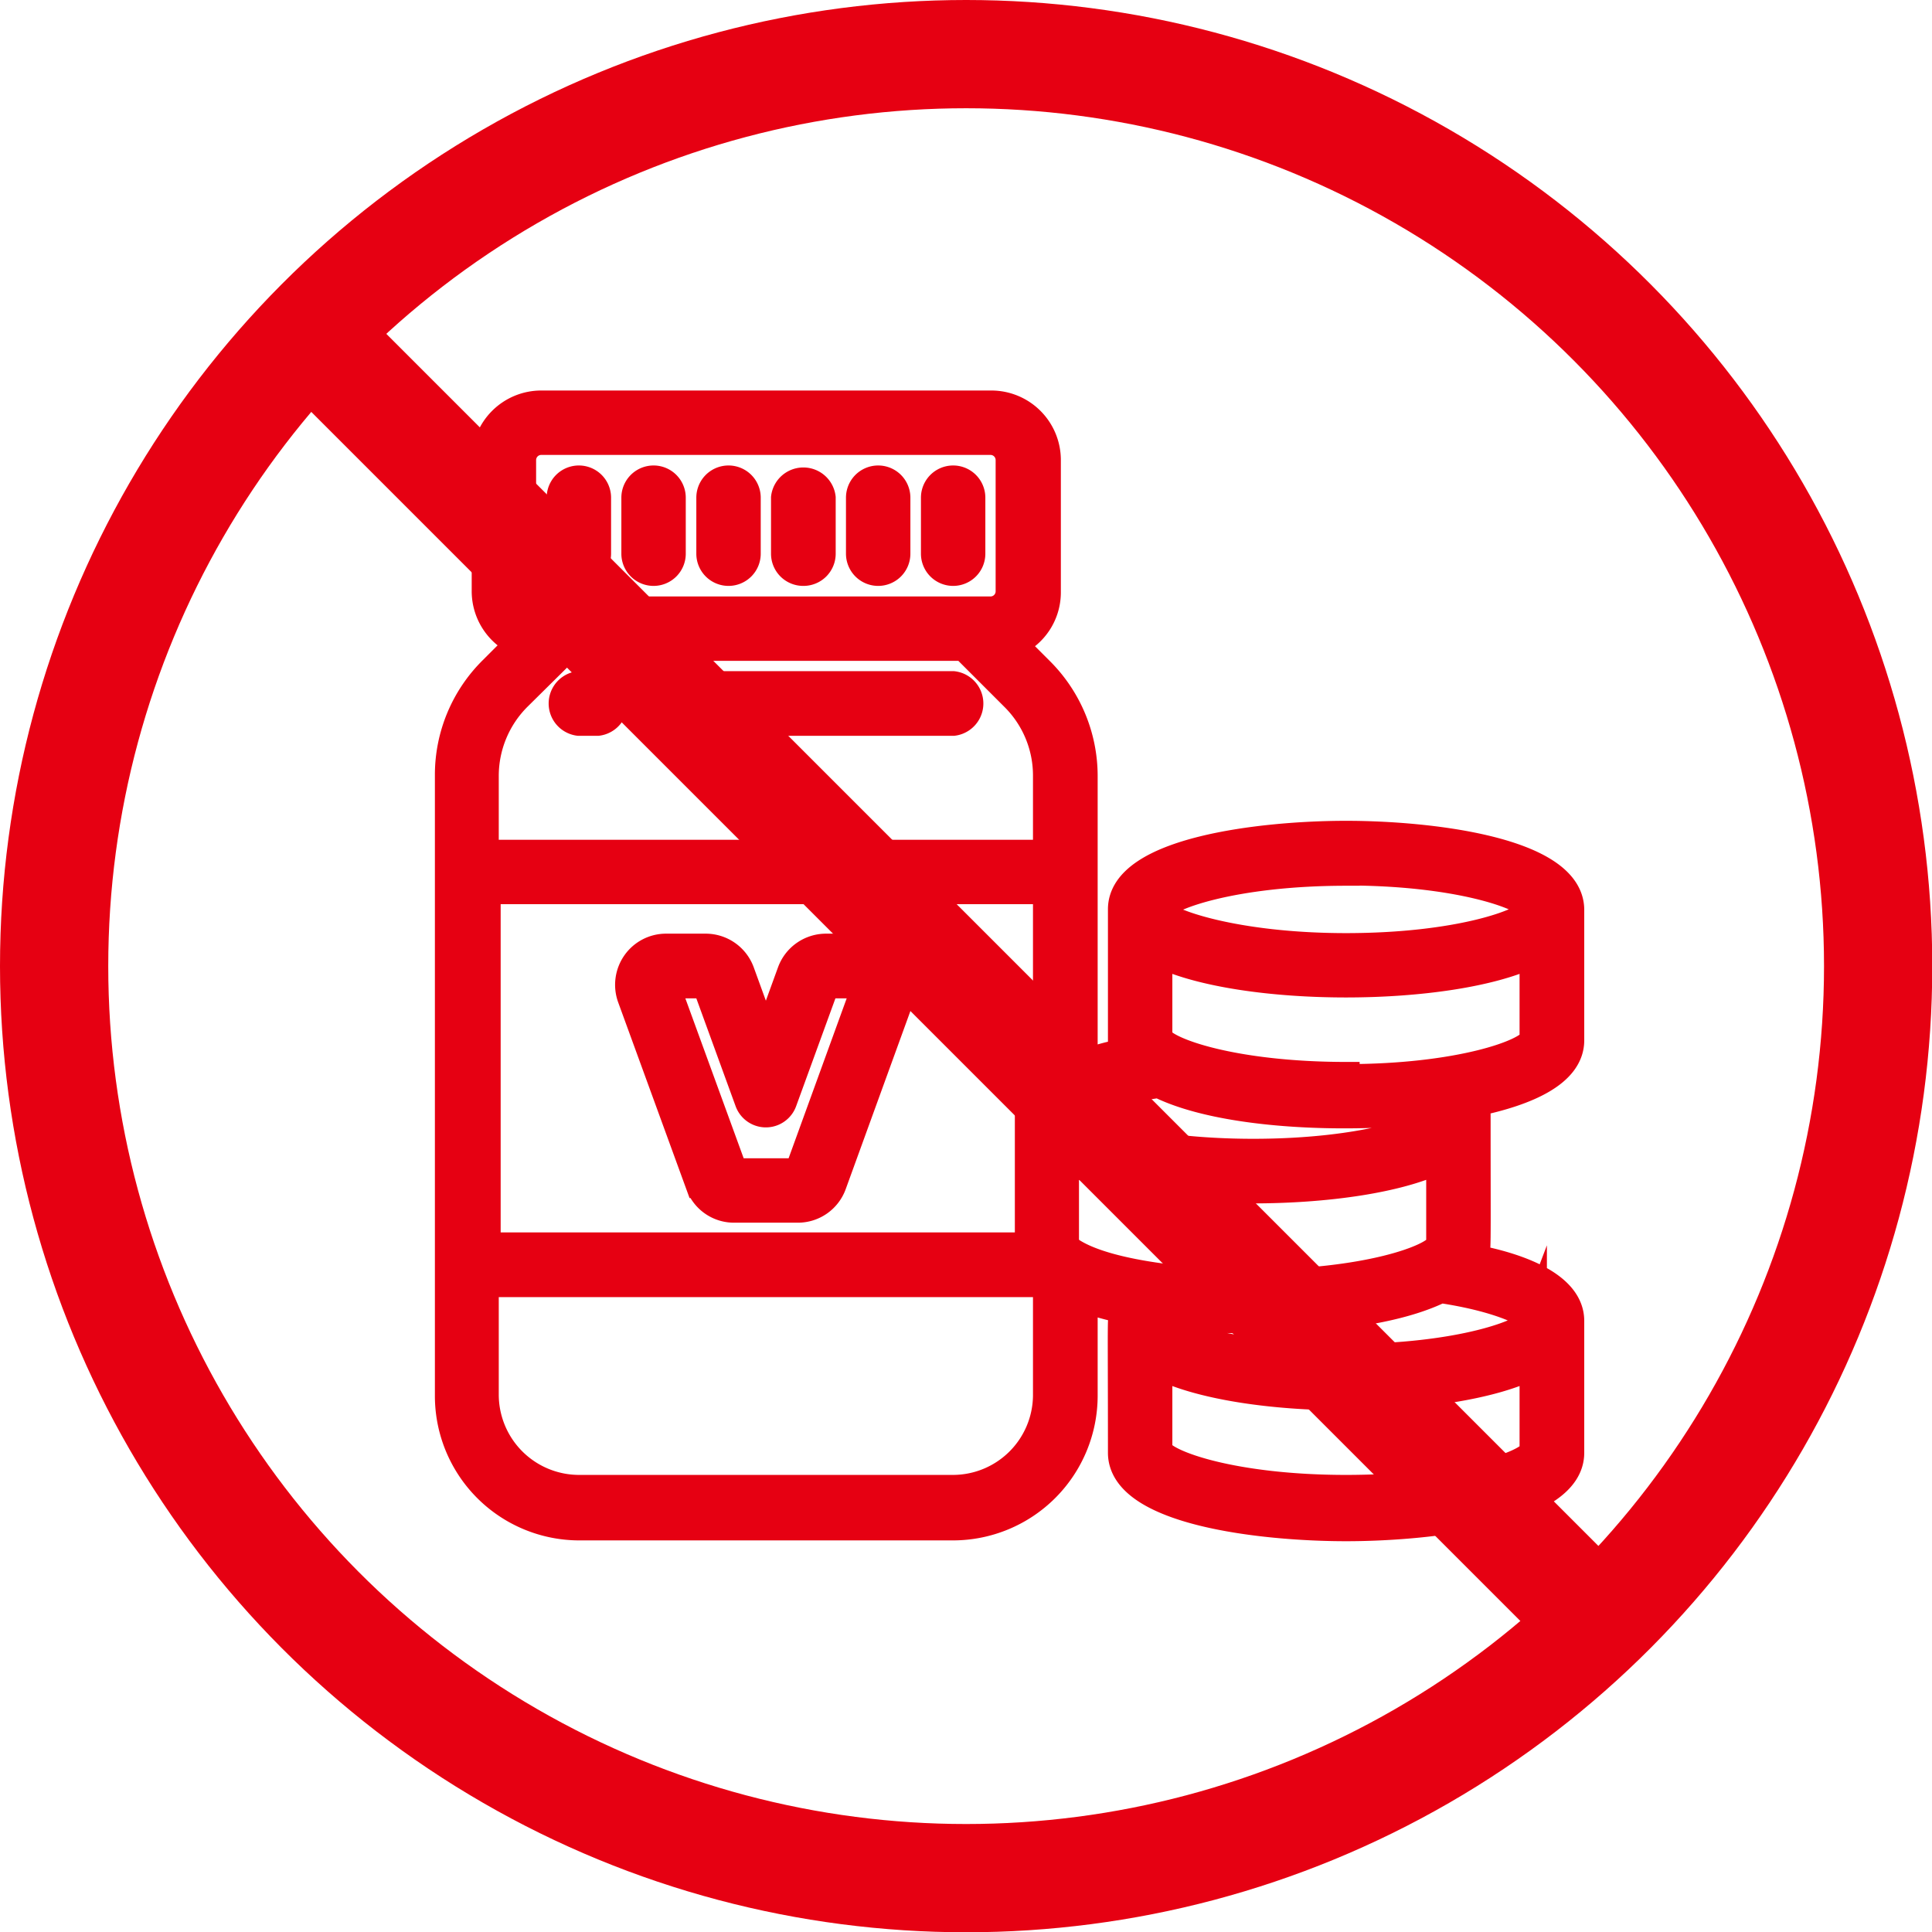 <svg xmlns="http://www.w3.org/2000/svg" viewBox="0 0 71.39 71.39"><defs><style>.cls-1{fill:none;stroke-width:4px;}.cls-1,.cls-2{stroke:#e60012;stroke-miterlimit:10;}.cls-2{fill:#e60012;}</style></defs><title>ban_001</title><g id="レイヤー_2" data-name="レイヤー 2"><g id="サイド方眼"><circle class="cls-1" cx="35.7" cy="35.7" r="33.7"/><line class="cls-1" x1="11.75" y1="12.64" x2="59.86" y2="60.75"/><g id="_006---Vitamins" data-name="006---Vitamins"><path id="Shape" class="cls-2" d="M21.39,21.15a.69.69,0,0,0,.69-.69V18.39a.69.69,0,0,0-1.38,0v2.07A.69.69,0,0,0,21.39,21.15Z"/><path id="Shape-2" data-name="Shape" class="cls-2" d="M24.15,21.15a.69.69,0,0,0,.69-.69V18.39a.69.69,0,1,0-1.38,0v2.07A.69.69,0,0,0,24.15,21.15Z"/><path id="Shape-3" data-name="Shape" class="cls-2" d="M26.92,21.15a.69.69,0,0,0,.69-.69V18.39a.69.69,0,0,0-1.38,0v2.07A.69.69,0,0,0,26.92,21.15Z"/><path id="Shape-4" data-name="Shape" class="cls-2" d="M29.68,21.15a.69.69,0,0,0,.7-.69V18.39a.7.7,0,0,0-1.39,0v2.07A.69.69,0,0,0,29.68,21.15Z"/><path id="Shape-5" data-name="Shape" class="cls-2" d="M32.45,21.15a.69.69,0,0,0,.69-.69V18.39a.69.69,0,0,0-1.38,0v2.07A.69.69,0,0,0,32.45,21.15Z"/><path id="Shape-6" data-name="Shape" class="cls-2" d="M35.22,21.15a.69.69,0,0,0,.69-.69V18.39a.69.69,0,0,0-1.38,0v2.07A.69.69,0,0,0,35.22,21.15Z"/><path id="Shape-7" data-name="Shape" class="cls-2" d="M32,35H30.52a1.39,1.39,0,0,0-1.3.91l-.92,2.53-.92-2.53a1.39,1.39,0,0,0-1.3-.91H24.61a1.38,1.38,0,0,0-1.13.59,1.4,1.4,0,0,0-.17,1.27l2.52,6.91a1.37,1.37,0,0,0,1.3.91h2.35a1.38,1.38,0,0,0,1.3-.91l2.51-6.91a1.4,1.4,0,0,0-.17-1.27A1.38,1.38,0,0,0,32,35Zm0,1.39-2.51,6.91H27.13l-2.52-6.91h1.47l1.57,4.31a.69.69,0,0,0,1.3,0l1.57-4.31Z"/><path id="Shape-8" data-name="Shape" class="cls-2" d="M49.74,30.83c-3.08,0-8.3.59-8.3,2.77v4.84c0,.79.58.15-1.38.84V28.69a5.5,5.5,0,0,0-1.62-3.91l-1-1a2.05,2.05,0,0,0,1.26-1.91V17a2.07,2.07,0,0,0-2.07-2.07H20A2.07,2.07,0,0,0,17.93,17v4.84a2.07,2.07,0,0,0,1.26,1.91l-1,1a5.46,5.46,0,0,0-1.62,3.91V51.58a4.84,4.84,0,0,0,4.84,4.84H35.22a4.85,4.85,0,0,0,4.84-4.84V48a10.9,10.9,0,0,0,1.46.4c-.12.33-.08,0-.08,5.28,0,2.19,5.22,2.77,8.3,2.77s8.3-.58,8.3-2.77V48.81c0-1.3-1.87-2-3.55-2.32.12-.32.09,0,.09-5.28a1.42,1.42,0,0,0-.08-.45c1.94-.4,3.54-1.11,3.54-2.32V33.6C58,31.42,52.82,30.83,49.74,30.83Zm0,1.39c4.1,0,6.62.88,6.9,1.38-.27.5-2.8,1.38-6.9,1.38s-6.71-.91-6.92-1.35h0c.21-.49,2.76-1.4,6.92-1.4ZM53.2,46c-.21.5-2.75,1.41-6.92,1.41-1.73,0-5.22-.24-6.67-1.17a.41.41,0,0,0-.11-.07.65.65,0,0,1-.13-.16V42.85c3.07,1.49,10.75,1.49,13.83,0ZM53,41c.15.11.21.18.22.18-.23.5-2.76,1.4-6.91,1.4s-6.71-.91-6.91-1.35h0c.1-.23,1.09-.82,3.42-1.16C45.19,41.25,49.91,41.39,53,41Zm-15,.2v4.84h-20V32.91H38.67V40A1.56,1.56,0,0,0,38,41.21ZM19.31,17a.69.69,0,0,1,.69-.69H36.6a.69.69,0,0,1,.69.69v4.84a.69.69,0,0,1-.69.7H20a.69.69,0,0,1-.69-.7Zm-.17,8.76L21,23.92H35.62l1.84,1.84a4.07,4.07,0,0,1,1.21,2.93v2.84H17.93V28.69A4.11,4.11,0,0,1,19.14,25.76ZM35.22,55H21.39a3.47,3.47,0,0,1-3.46-3.46V47.43H38.67v4.15A3.46,3.46,0,0,1,35.22,55Zm14.52,0c-4.16,0-6.7-.91-6.92-1.41V50.46C45.9,52,53.57,52,56.65,50.46v3.17C56.45,54.12,53.9,55,49.74,55Zm6.92-6.26c-.19.5-2.74,1.42-6.92,1.42s-6.71-.92-6.92-1.35h0a.72.72,0,0,1,.24-.22c3,.36,7.73.26,10.17-.94C55.57,48,56.57,48.61,56.66,48.78Zm-6.92-9c-4.16,0-6.7-.9-6.92-1.4V35.24c3.08,1.49,10.75,1.49,13.83,0v3.18c-.2.49-2.75,1.4-6.91,1.4Z"/><path id="Shape-9" data-name="Shape" class="cls-2" d="M21.39,26.69h.69a.7.7,0,0,0,0-1.39h-.69a.7.7,0,0,0,0,1.39Z"/><path id="Shape-10" data-name="Shape" class="cls-2" d="M24.84,26.69H35.22a.7.7,0,0,0,0-1.39H24.84a.7.7,0,0,0,0,1.39Z"/></g></g></g></svg>